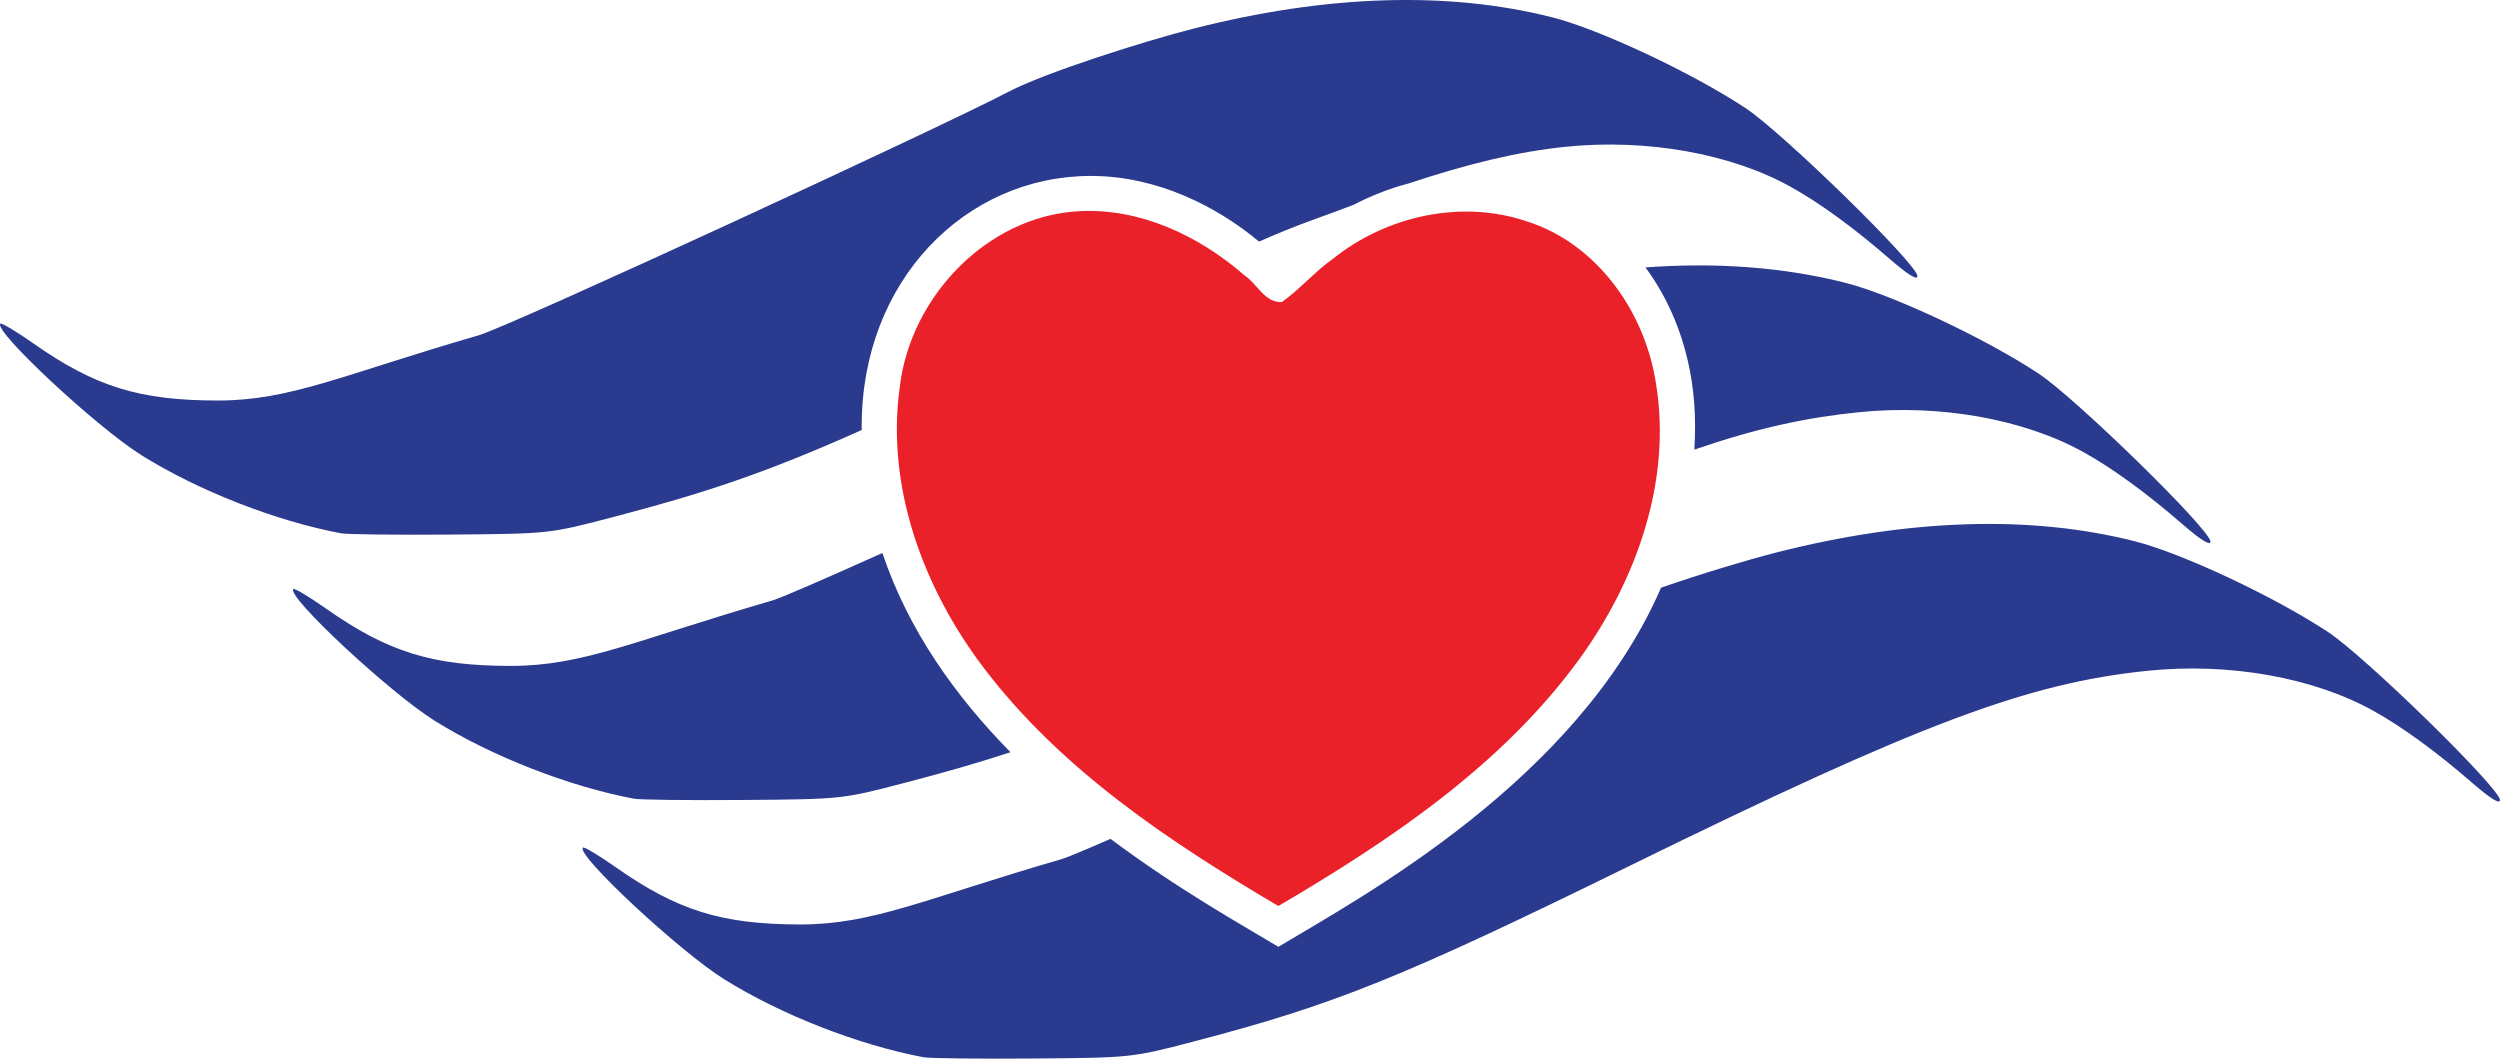 <?xml version="1.0" encoding="UTF-8" standalone="no"?>
<!-- Created with Inkscape (http://www.inkscape.org/) -->

<svg
   width="151.05mm"
   height="63.965mm"
   viewBox="0 0 151.05 63.965"
   version="1.1"
   id="svg1"
   xml:space="preserve"
   xmlns="http://www.w3.org/2000/svg"
   xmlns:svg="http://www.w3.org/2000/svg"><defs
     id="defs1" /><g
     id="layer2"
     transform="translate(-38.534,-57.907)"><path
       id="path7"
       style="fill:#2a3a8f;fill-opacity:1"
       d="m 122.142,57.928 c -3.624,0.113 -7.465,0.682 -11.48,1.704 -2.988,0.76 -8.985,2.659 -11.226,3.836 -4.138,2.173 -30.078,14.145 -31.972,14.695 -8.226,2.386 -11.36,3.943 -15.757,3.943 -4.752,0 -7.429,-0.831 -11.193,-3.475 -1.01,-0.71 -1.892,-1.235 -1.959,-1.168 -0.432,0.432 5.841,6.274 8.546,7.96 3.44,2.144 8.099,3.965 12.035,4.705 0.364,0.069 3.34,0.103 6.615,0.078 5.929,-0.047 5.968,-0.05 9.657,-1.013 5.656,-1.476 9.342,-2.688 15.191,-5.304 -8.21e-4,-0.082 -10e-4,-0.164 -10e-4,-0.246 0,-8.812 6.294,-15.106 13.847,-15.106 4.016,0 7.625,1.852 10.16,3.967 2.316,-1.031 3.846,-1.506 5.691,-2.213 1.036,-0.535 2.148,-0.987 3.328,-1.294 3.497,-1.162 6.569,-1.926 9.537,-2.225 4.876,-0.491 9.94,0.411 13.552,2.414 1.766,0.979 3.81,2.468 6.019,4.385 1.073,0.93 1.654,1.289 1.654,1.019 0,-0.712 -8.136,-8.665 -10.385,-10.151 -3.235,-2.137 -8.818,-4.759 -11.68,-5.485 -3.147,-0.798 -6.554,-1.14 -10.178,-1.027 z m 22.089,16.13 c -2.014,-0.155 -4.109,-0.152 -6.276,0.006 1.874,2.545 2.994,5.835 2.994,9.58 0,0.482 -0.014,0.959 -0.042,1.43 3.802,-1.31 6.806,-1.946 9.957,-2.263 4.876,-0.491 9.94,0.411 13.552,2.414 1.766,0.979 3.81,2.468 6.019,4.385 1.073,0.93 1.654,1.288 1.654,1.018 0,-0.712 -8.136,-8.665 -10.385,-10.15 -3.235,-2.137 -8.818,-4.759 -11.68,-5.485 -1.844,-0.468 -3.778,-0.779 -5.792,-0.934 z m 13.108,15.527 c -3.624,0.113 -7.465,0.682 -11.48,1.704 -1.744,0.444 -4.515,1.277 -6.964,2.126 -5.065,11.666 -18.099,18.685 -23.121,21.698 -2.251,-1.35 -6.111,-3.505 -10.142,-6.523 -1.565,0.685 -2.638,1.133 -2.97,1.229 -8.226,2.386 -11.36,3.943 -15.757,3.943 -4.752,0 -7.429,-0.831 -11.193,-3.475 -1.01,-0.71 -1.892,-1.235 -1.959,-1.168 -0.432,0.432 5.841,6.274 8.546,7.96 3.44,2.144 8.099,3.966 12.035,4.706 0.364,0.069 3.34,0.103 6.615,0.077 5.929,-0.046 5.968,-0.05 9.657,-1.013 8.558,-2.232 12.605,-3.863 26.458,-10.66 17.485,-8.579 23.994,-11.025 31.295,-11.76 4.876,-0.491 9.94,0.411 13.552,2.414 1.766,0.979 3.81,2.468 6.019,4.385 1.073,0.93 1.654,1.288 1.654,1.018 0,-0.712 -8.136,-8.665 -10.385,-10.15 -3.235,-2.137 -8.818,-4.759 -11.68,-5.485 -3.147,-0.798 -6.554,-1.141 -10.178,-1.027 z M 91.849,91.318 c -3.519,1.583 -6.128,2.72 -6.682,2.88 -8.226,2.386 -11.36,3.943 -15.757,3.943 -4.752,0 -7.429,-0.831 -11.193,-3.474 -1.01,-0.71 -1.892,-1.235 -1.959,-1.168 -0.432,0.432 5.841,6.274 8.546,7.96 3.44,2.144 8.099,3.965 12.035,4.705 0.364,0.069 3.34,0.103 6.615,0.077 5.929,-0.046 5.968,-0.05 9.657,-1.013 2.41,-0.629 4.462,-1.21 6.477,-1.872 -3.29,-3.346 -6.172,-7.347 -7.739,-12.04 z" /><path
       id="path8"
       style="display:inline;fill:#ea2129;fill-opacity:1;stroke:none;stroke-width:2.518;stroke-opacity:1"
       d="m 103.678,70.67 c -5.519,0.321 -10.118,5.175 -10.771,10.558 -0.869,6.085 1.424,12.245 5.079,17.051 4.673,6.146 11.214,10.491 17.786,14.37 6.781,-3.983 13.521,-8.503 18.207,-14.946 3.408,-4.715 5.557,-10.679 4.623,-16.537 -0.627,-4.334 -3.522,-8.513 -7.799,-9.878 -3.968,-1.351 -8.51,-0.336 -11.744,2.265 -1.099,0.773 -1.989,1.838 -3.071,2.6 -1.029,0.072 -1.494,-1.103 -2.249,-1.598 -2.757,-2.404 -6.335,-4.104 -10.06,-3.885 z" /></g></svg>
